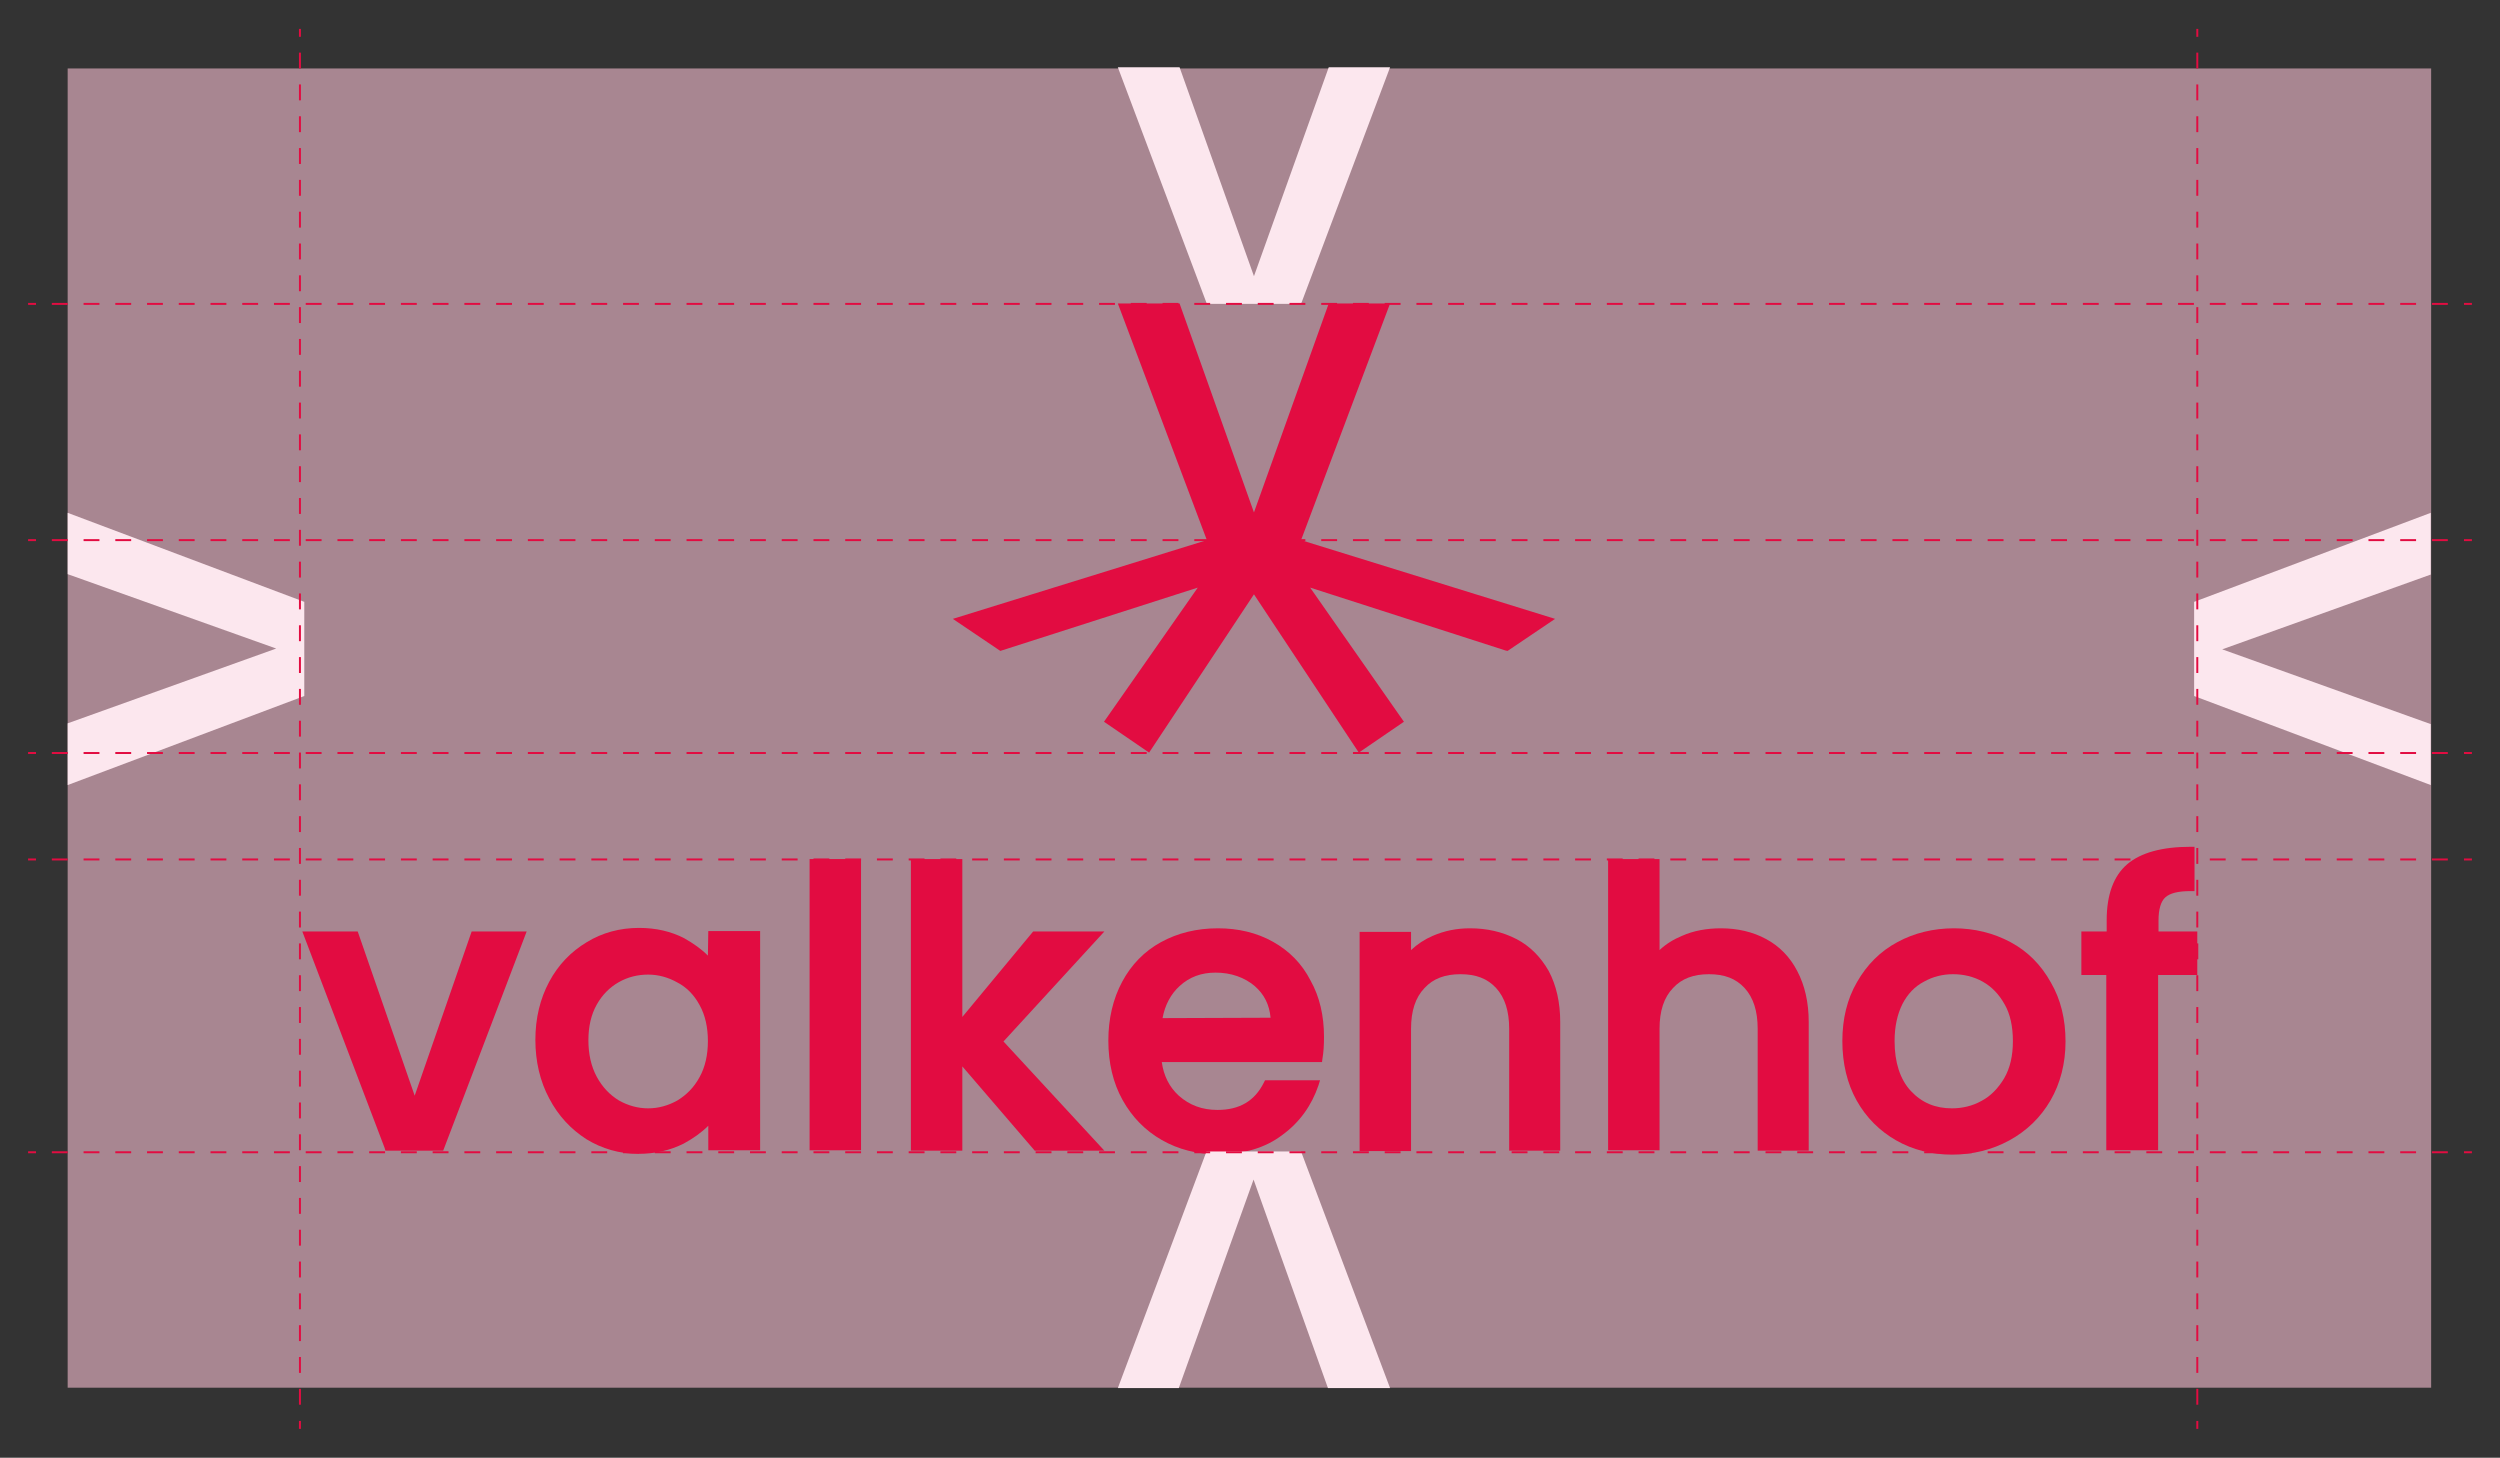 <?xml version="1.0" encoding="UTF-8"?>
<!-- Generator: Adobe Illustrator 28.1.0, SVG Export Plug-In . SVG Version: 6.00 Build 0)  -->
<svg xmlns="http://www.w3.org/2000/svg" xmlns:xlink="http://www.w3.org/1999/xlink" version="1.1" id="Laag_1" x="0px" y="0px" viewBox="0 0 631.8 368.4" style="enable-background:new 0 0 631.8 368.4;" xml:space="preserve">
<rect x="0" y="0" width="631.8" height="368.4" fill="#333333" stroke="none"/>
<style type="text/css">
	.st0{opacity:0.6;fill:#F7BED1;enable-background:new    ;}
	.st1{fill:#E20C41;}
	.st2{fill:#FCE7EE;}
	.st3{fill:none;stroke:#E20C41;stroke-width:0.5;stroke-miterlimit:10;}
	.st4{fill:none;stroke:#E20C41;stroke-width:0.5;stroke-miterlimit:10;stroke-dasharray:4.01,4.01;}
	.st5{fill:none;stroke:#E20C41;stroke-width:0.5;stroke-miterlimit:10;stroke-dasharray:4.02,4.02;}
</style>
<rect x="17.1" y="17.3" class="st0" width="597.3" height="333.4"></rect>
<polygon class="st1" points="104.8,276.9 90.4,235.4 76.4,235.4 97.2,290.1 97.4,290.8 112,290.8 133.1,235.4 119.2,235.4 "></polygon>
<path class="st1" d="M178.9,241.5c-1.7-1.7-3.7-3.1-6-4.4c-3.3-1.7-7.1-2.6-11.4-2.6c-4.8,0-9.3,1.2-13.2,3.6c-4,2.4-7.2,5.7-9.5,10  c-2.3,4.3-3.5,9.2-3.5,14.7s1.2,10.5,3.5,14.8c2.3,4.4,5.5,7.8,9.4,10.3c3.9,2.4,8.4,3.7,13.1,3.7c4.3,0,8.1-0.9,11.5-2.6  c2.4-1.3,4.5-2.8,6.2-4.5v6.2h13.1v-55.4H179L178.9,241.5L178.9,241.5z M176.8,254c1.4,2.5,2.1,5.6,2.1,9.1c0,3.5-0.7,6.6-2.1,9.1  c-1.4,2.6-3.3,4.5-5.6,5.9c-2.3,1.3-4.8,2-7.4,2c-2.6,0-5.1-0.7-7.4-2c-2.3-1.4-4.2-3.4-5.6-6c-1.4-2.6-2.1-5.7-2.1-9.2  c0-3.5,0.7-6.5,2.1-9s3.3-4.4,5.6-5.7c2.3-1.3,4.8-1.9,7.4-1.9s5.1,0.7,7.4,2C173.5,249.5,175.4,251.4,176.8,254z"></path>
<rect x="204.6" y="217.1" class="st1" width="13" height="73.6"></rect>
<polygon class="st1" points="279.1,235.4 261.1,235.4 243.2,257 243.2,217.1 230.2,217.1 230.2,290.8 243.2,290.8 243.2,269.5   261.5,290.8 279.1,290.8 253.6,263.2 "></polygon>
<path class="st1" d="M321.7,238c-4.1-2.3-8.8-3.4-13.9-3.4c-5.4,0-10.2,1.2-14.4,3.5c-4.2,2.3-7.5,5.7-9.8,10  c-2.3,4.3-3.5,9.3-3.5,14.9s1.2,10.7,3.6,15c2.4,4.3,5.7,7.7,9.9,10.1c4.2,2.4,8.9,3.6,14.2,3.6c6.5,0,12-1.6,16.3-4.9  c4.4-3.2,7.4-7.5,9.1-12.5l0.4-1.3h-13.9l-0.3,0.6c-2.3,4.6-6.1,6.9-11.7,6.9c-3.9,0-7.1-1.2-9.8-3.6c-2.4-2.2-3.8-5-4.3-8.5h40.5  l0.1-0.8c0.3-1.7,0.4-3.5,0.4-5.6c0-5.3-1.1-10.1-3.4-14.2C329,243.5,325.8,240.3,321.7,238z M293.8,257.3c0.6-3.3,2.1-6.1,4.3-8.1  c2.5-2.3,5.5-3.4,9.1-3.4c3.9,0,7.3,1.2,9.9,3.4c2.4,2.1,3.7,4.7,4,8L293.8,257.3L293.8,257.3z"></path>
<path class="st1" d="M383.2,237.3L383.2,237.3c-3.5-1.8-7.4-2.7-11.7-2.7c-3.3,0-6.4,0.6-9.4,1.9c-2.1,0.9-3.9,2.1-5.5,3.6v-4.6h-13  v55.4h13V260c0-4.5,1.1-7.9,3.4-10.3c2.2-2.4,5.2-3.5,9.1-3.5s6.8,1.1,9,3.5c2.2,2.4,3.3,5.8,3.3,10.3v30.8h12.9v-32.5  c0-5-1-9.3-2.9-12.9C389.4,241.9,386.7,239.1,383.2,237.3z"></path>
<path class="st1" d="M446.3,237.3L446.3,237.3c-3.3-1.8-7.2-2.7-11.4-2.7c-3.5,0-6.9,0.6-9.8,1.9c-2.2,0.9-4.1,2.1-5.7,3.6v-23h-13  v73.6h13V260c0-4.5,1.1-7.9,3.4-10.3c2.2-2.4,5.2-3.5,9.1-3.5s6.8,1.1,9,3.5c2.2,2.4,3.3,5.8,3.3,10.3v30.8h12.9v-32.5  c0-5-1-9.3-2.9-12.9C452.4,241.9,449.7,239.1,446.3,237.3z"></path>
<path class="st1" d="M508.1,238.1c-4.3-2.3-9.1-3.5-14.3-3.5c-5.2,0-10.1,1.2-14.3,3.5c-4.3,2.3-7.7,5.7-10.2,10.1  c-2.5,4.3-3.7,9.3-3.7,14.9c0,5.6,1.2,10.7,3.6,15c2.4,4.3,5.8,7.7,10,10.1c4.2,2.4,9,3.6,14.1,3.6c5.2,0,10.1-1.2,14.5-3.6  c4.4-2.4,7.9-5.8,10.4-10.1c2.5-4.3,3.8-9.4,3.8-14.9c0-5.6-1.2-10.6-3.7-14.9C515.8,243.8,512.4,240.4,508.1,238.1z M508.7,263.1  c0,3.7-0.7,6.8-2.2,9.4c-1.5,2.5-3.4,4.5-5.7,5.7c-2.3,1.3-4.9,1.9-7.5,1.9c-4.2,0-7.6-1.4-10.4-4.4c-2.7-2.9-4.1-7.2-4.1-12.6  c0-3.7,0.7-6.8,2-9.4c1.3-2.5,3.1-4.4,5.4-5.6c2.3-1.3,4.8-1.9,7.4-1.9s5.2,0.6,7.5,1.9c2.3,1.3,4.1,3.2,5.5,5.7  C508,256.2,508.7,259.4,508.7,263.1z"></path>
<path class="st1" d="M545.5,235.4v-2.8c0-2.8,0.6-4.8,1.7-5.8c1.2-1.1,3.3-1.6,6.4-1.6h1V214h-1c-7.2,0-12.6,1.5-16,4.4  c-3.5,3-5.2,7.8-5.2,14.2v2.8H526v11h6.3v44.3h13.1v-44.3h9.9v-11H545.5z"></path>
<polygon class="st1" points="331.1,148.5 380.5,164.4 381,164.5 393,156.4 328.8,136.5 351.3,76.7 335.8,76.7 316.9,129.5   298.1,76.7 282.5,76.7 305,136.5 240.8,156.4 252.8,164.5 302.7,148.5 279,182.4 290.4,190.2 316.9,150.2 343.4,190.2 354.8,182.4   "></polygon>
<polygon class="st2" points="304.9,76.8 328.9,76.8 328.8,76.8 351.3,17 335.8,17 316.9,69.8 298.1,17 282.5,17 305,76.8 "></polygon>
<polygon class="st2" points="328.9,291 304.9,291 304.9,291 282.5,350.8 297.9,350.8 316.8,298.1 335.6,350.8 351.3,350.8   328.8,291 "></polygon>
<polygon class="st2" points="76.9,176 76.9,152 76.9,152.1 17.1,129.6 17.1,145.1 69.8,163.9 17.1,182.8 17.1,198.4 76.9,175.9 "></polygon>
<polygon class="st2" points="554.5,152 554.5,176 554.5,175.9 614.3,198.4 614.3,183 561.6,164.1 614.3,145.2 614.3,129.6   554.5,152.1 "></polygon>
<g>
	<g>
		<line class="st3" x1="7.1" y1="76.8" x2="9.1" y2="76.8"></line>
		<line class="st4" x1="13.1" y1="76.8" x2="620.7" y2="76.8"></line>
		<line class="st3" x1="622.7" y1="76.8" x2="624.7" y2="76.8"></line>
	</g>
</g>
<g>
	<g>
		<line class="st3" x1="7.1" y1="136.5" x2="9.1" y2="136.5"></line>
		<line class="st4" x1="13.1" y1="136.5" x2="620.7" y2="136.5"></line>
		<line class="st3" x1="622.7" y1="136.5" x2="624.7" y2="136.5"></line>
	</g>
</g>
<g>
	<g>
		<line class="st3" x1="75.8" y1="361.1" x2="75.8" y2="359.1"></line>
		<line class="st5" x1="75.8" y1="355" x2="75.8" y2="11.3"></line>
		<line class="st3" x1="75.8" y1="9.3" x2="75.8" y2="7.3"></line>
	</g>
</g>
<g>
	<g>
		<line class="st3" x1="555.3" y1="361.1" x2="555.3" y2="359.1"></line>
		<line class="st5" x1="555.3" y1="355" x2="555.3" y2="11.3"></line>
		<line class="st3" x1="555.3" y1="9.3" x2="555.3" y2="7.3"></line>
	</g>
</g>
<g>
	<g>
		<line class="st3" x1="7.1" y1="190.3" x2="9.1" y2="190.3"></line>
		<line class="st4" x1="13.1" y1="190.3" x2="620.7" y2="190.3"></line>
		<line class="st3" x1="622.7" y1="190.3" x2="624.7" y2="190.3"></line>
	</g>
</g>
<g>
	<g>
		<line class="st3" x1="7.1" y1="217.2" x2="9.1" y2="217.2"></line>
		<line class="st4" x1="13.1" y1="217.2" x2="620.7" y2="217.2"></line>
		<line class="st3" x1="622.7" y1="217.2" x2="624.7" y2="217.2"></line>
	</g>
</g>
<g>
	<g>
		<line class="st3" x1="7.1" y1="291.2" x2="9.1" y2="291.2"></line>
		<line class="st4" x1="13.1" y1="291.2" x2="620.7" y2="291.2"></line>
		<line class="st3" x1="622.7" y1="291.2" x2="624.7" y2="291.2"></line>
	</g>
</g>
</svg>
